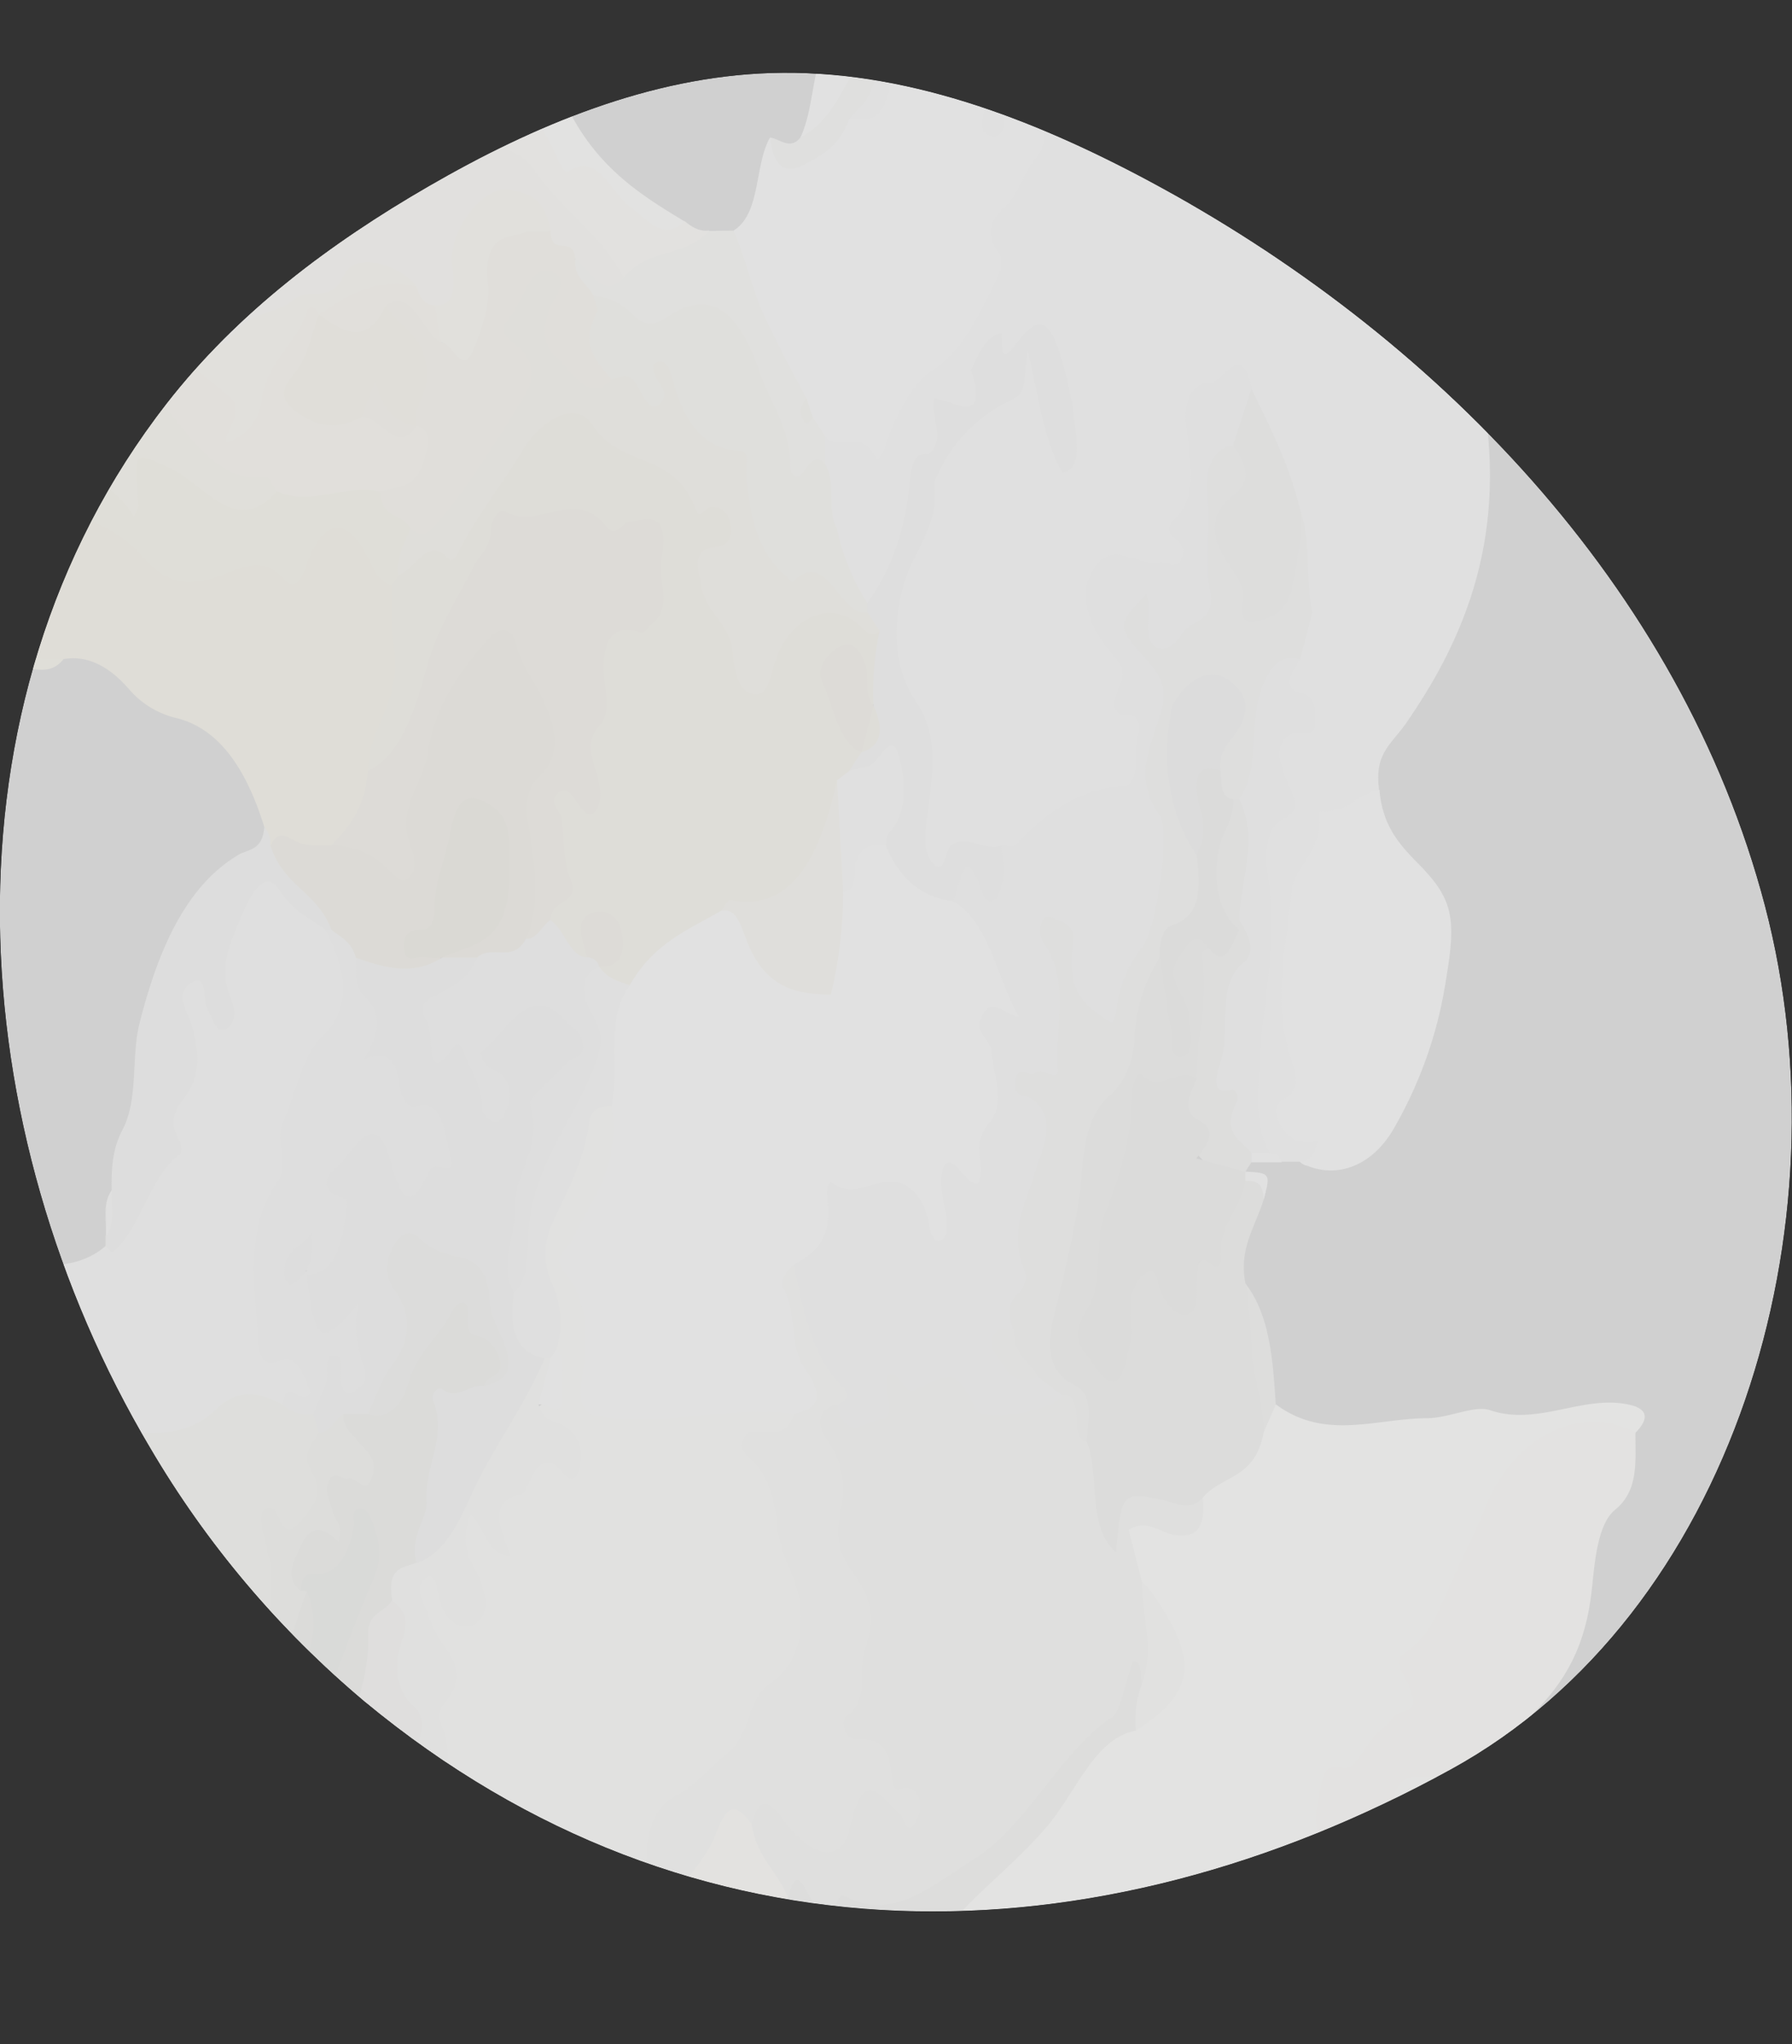 <svg id="posters" xmlns="http://www.w3.org/2000/svg" xmlns:xlink="http://www.w3.org/1999/xlink" viewBox="0 0 317.99 362.53"><rect x="0" y="0" width="317.99" height="362.53" fill="#333333" stroke="none"/><defs><style>.cls-1{fill:none;}.cls-2{clip-path:url(#clip-path);}.cls-3{opacity:0.81;}.cls-4{fill:#f4f4f4;}.cls-5{opacity:0.5;}.cls-6{fill:#f5f5f3;}.cls-7{fill:#f0f0f0;}.cls-8{fill:#f4f3f1;}.cls-9{fill:#eeeeed;}.cls-10{fill:#f3f2ee;}.cls-11{fill:#ede9dd;}.cls-12{fill:#f2f2f2;}.cls-13{fill:#ebece7;}.cls-14{fill:#eeede9;}.cls-15{fill:#f5f4f1;}.cls-16{fill:#e7e7e5;}.cls-17{fill:#f1f1f1;}.cls-18{fill:#f1efe8;}.cls-19{fill:#eeece0;}.cls-20{fill:#f1eee6;}.cls-21{fill:#eaeae9;}.cls-22{fill:#f0ede3;}.cls-23{fill:#f0efeb;}.cls-24{fill:#ededec;}.cls-25{fill:#e9e9e8;}.cls-26{fill:#f2f2f1;}.cls-27{fill:#ededeb;}.cls-28{fill:#f5f4f2;}.cls-29{fill:#eaeae8;}.cls-30{fill:#f1f1ef;}.cls-31{fill:#efefef;}.cls-32{fill:#eeede8;}.cls-33{fill:#ebebea;}.cls-34{fill:#eee;}.cls-35{fill:#ececeb;}.cls-36{fill:#f0efef;}.cls-37{fill:#f5f4f0;}.cls-38{fill:#ecece7;}.cls-39{fill:#ebebeb;}.cls-40{fill:#f1f0eb;}.cls-41{fill:#ece9e0;}.cls-42{fill:#e9e6dd;}.cls-43{fill:#e7e4db;}.cls-44{fill:#e9e9e5;}.cls-45{fill:#e5e5e3;}.cls-46{fill:#eeebe3;}.cls-47{fill:#efece4;}.cls-48{fill:#efece1;}.cls-49{fill:#ededed;}.cls-50{fill:#efefed;}.cls-51{fill:#e8e8e7;}.cls-52{fill:#e5e5e2;}.cls-53{fill:#edecea;}.cls-54{fill:#efefeb;}.cls-55{fill:#eeece5;}.cls-56{fill:#f0f0ef;}.cls-57{fill:#e4e1d8;}.cls-58{fill:#e8e8e6;}.cls-59{fill:#e2e3df;}</style><clipPath id="clip-path" transform="translate(-2259.38 -593.16)"><path class="cls-1" d="M2286,849.9c-33.34-56.14-38.68-131.66,2.93-185.15,12.57-16.15,29.08-28.48,46.49-38.54,18.76-10.85,39.3-19.42,60.71-20.1,23.46-.75,46.3,8,67.19,19.18,50.18,26.89,94.3,71.57,109.26,128.53s-5.8,125.72-55.72,153.14c-63.11,34.68-134.51,36.18-192.76-12A173.21,173.21,0,0,1,2286,849.9Z"/></clipPath></defs><g class="cls-2"><g class="cls-3"><path class="cls-4" d="M2286,849.9c-33.34-56.14-38.68-131.66,2.93-185.15,12.57-16.15,29.08-28.48,46.49-38.54,18.76-10.85,39.3-19.42,60.71-20.1,23.46-.75,46.3,8,67.19,19.18,50.18,26.89,94.3,71.57,109.26,128.53s-5.8,125.72-55.72,153.14c-63.11,34.68-134.51,36.18-192.76-12A173.21,173.21,0,0,1,2286,849.9Z" transform="translate(-2259.38 -593.16)"/></g><g class="cls-5"><path class="cls-6" d="M2424.66,948.4a632,632,0,0,0,70,7.26l.75,0a33.48,33.48,0,0,0,1-3.51c.13-.56,1.3-.56,2-.87,5.72-2.63,7.94-7.23,8-16.53-.79-.48-1.32.18-1.88.9-4.15,5.28-9.81,3.34-9.9-4.59-.07-5.94-.83-12.41.38-18.47.27-1.35.68-2.73,1.63-3,4.23-1.36,6.82-6.94,10.6-9.42,2.81-1.85,5.4-3.87,3.2-9.66-.7-1.85-.15-3.09,1.05-3.85,5.93-3.77,8.1-12.92,10.8-20.24,4.86-13.17,12-17.83,21-18.68,2.12-.2,4.29,1.15,6.35-.52,2.81-2.88,1.51-4.28-.85-4.86-8.3-2.05-16.39,3.83-25,.9-2.73-.93-7.36,1.4-11.09,1.42-9,0-18.14,4.05-26.87-2.42-1.61.54-2.42,2.63-3.45,4.26-1.35,2.8-2.67,5.62-5,6.64a9.56,9.56,0,0,0-5.41,5.83c-.61,3.07-1.88,4.28-4,3.89-1.43-.26-2.8-.89-4.24-1-4.86-.45-5.88,1.64-4.08,8.45a18.81,18.81,0,0,0,1.32,3.56c.55,1.1,1.2,2,1.82,3,7.39,11.72,7.08,14.66-2.27,21.65-3.12,1.9-6.74,2.15-9.11,6.61-4.5,8.46-10.52,14.05-16.35,20-3.25,3.34-7.17,5.31-9.54,10.53-.72,2.28-1.44,4.82-.58,7.09C2425.87,945.63,2425.53,947.23,2424.66,948.4Z" transform="translate(-2259.38 -593.16)"/><path class="cls-7" d="M2471.52,622.85c3,7.13,4.35,7.26,7.78,1.06.38-.69.75-1.64,1.17-2.45-7.13-3.65-14.4-7-21.74-10.24-11.88-5.2-23.91-10-36.14-14.31-5.79,2.61-9.54,8.94-12.78,17,3.49,3.91,6.35,3.2,8.15-3,1.35-4.65,3.73-8,6.65-5.55,3.16,2.7,5.79,2.16,8.63,0,.61,3-.12,5-.49,7.12-.49,2.81-.07,5,1.81,5.94s3-.49,4-3c.65-1.76.15-6.35,2.62-4.28,2.08,1.75,2.09,5.56.69,8.74a51.65,51.65,0,0,1-5.53,9c-1.28,1.82-3,3.74-2.41,6.88,1.91,10.11-2.93,14.36-7.12,18.72-2.37,2.46-5,4.24-6.86,7.78-2.74,5.32-5.64,9.55-10.69,7.1a2.94,2.94,0,0,0-4,1.44,11,11,0,0,0-.45,4.86c.7,4,.23,8.65,2.73,11.68.67.45,1.46,1,2.06.33,3.19-3.31,6.16-7.18,10.09-8.55.62-.22,1-1.49,1.26-2.53.85-4,2.77-6.93,4.29-10.27.36-.51.72-1,1.08-1.55,1.92-2.13,4.88-1.11,6.23-4.92a22.26,22.26,0,0,1,5.53-6.84c3.13-5.16,6.06-5.16,9.13.39,1.13,2,1.64,5.23,3.93,4.63,2.81-.74,3.45,1.38,3.38,5.07,0,1.94.31,4,1.82,4.53a2.45,2.45,0,0,0,3.16-2.21c1.09-8.47,7.36-10.46,9.28-18,.83-3.29,2.84-6.11,5.46-2.06,1,1.57,2.21,3.3,3.62.86a7.2,7.2,0,0,0,0-7.44,35.84,35.84,0,0,0-5.71-7.47c-3.36-3.46-5.55-8.1-6.13-14.76C2469.83,618.79,2469.83,618.79,2471.52,622.85Z" transform="translate(-2259.38 -593.16)"/><path class="cls-7" d="M2519.83,648.33A158.48,158.48,0,0,0,2499,631.82c-4.71-2.9-9.52-5.62-14.41-8.21a14.23,14.23,0,0,1-.46,5.19c-.59,2.12-2.5,3.64-1.28,6.53,1.88,4.44,1,9.72,1.88,14.34,1.9,10,1.08,21.64,7.41,29,1.27,1.49,1.31,3.82.85,6.06a16.09,16.09,0,0,0,0,8c1.06,3.42-.1,5.75-1.51,8-1.26,2.49-1.88,5.52-3,8.16-2.74,4.75-.15,7.64,2.39,10.81-4.7,1.56-6.12,5.41-4.86,11.2a8.86,8.86,0,0,1-1.18,7.39,13.69,13.69,0,0,0-1.79,8.4c1.06,12.78-1.09,25.12-1.86,37.65-.3,4.9-.63,10.06,2.75,13.28.87.86,2.06.38,2.85,1.57h3.24c1.64,1.54,2.73.34,3.47-1.83.45-1.36.2-3.19-.78-3.37-4.91-.89-3.74-4.9-2.44-9.53.47-1.66-.27-3.77-.74-5.55-2.33-8.73-1.34-18,.64-25.76,1.87-7.3,4.5-16.44,11.6-16.82,1.15-.07,1.69-1.9,2.31-3.24-.81-6.39,2.2-7.9,4.81-11.67,9.24-13.35,16.41-29.21,14.6-50.42C2522.9,663.22,2522.25,655.08,2519.83,648.33Z" transform="translate(-2259.38 -593.16)"/><path class="cls-8" d="M2344.38,610.18c4.47,2.57,8.75,4.77,11.81,10.69,1.11,2.15,2.47,4.46,4.39,4.37,3.75-.19,6.51,2.7,9.21,6,2.35,2.86,5.22,3.6,8,4.66,1.81.69,3.3.28,3.09-3.46-8.28-5-16.42-10.06-21.76-22.22a39.77,39.77,0,0,0-4.74-8.18c-4.25,2.31-8.57,4.5-12.93,6.61C2342.43,609.11,2343.4,609.63,2344.38,610.18Z" transform="translate(-2259.38 -593.16)"/><path class="cls-9" d="M2259.77,845.56c0-6.55.17-13.12-.06-19.66-.22-6.16,1.72-8.53,5.4-8.39,4.5.17,8.94.08,13-3.35,4.34-7.49,9.91-12.95,11.78-24.11,1.07-6.34,3.57-11.5,1.13-18.24a5.34,5.34,0,0,1,1.6-5.53c1.48-1.46,2.68-.77,3.72,1.28.62,1.21.75,3.08,2.06,3.63-.4-9.14,1.13-16.88,6.61-21.78,1.42-1.27,3.19-3.08,4.37-.64,2.17,4.52,5.85,5.19,8.37,8.65,5.09,9.51,4.89,14.58-1.34,22.71a17.86,17.86,0,0,0-4.06,9.36c-1.16,11.78-7.45,21.29-6.25,34.13.42,4.54.35,9,4.51,9,.89,0,1.7.88,2.39,1.78,1.11,1.45,2.27,3.09,2,5.49-.3,2.78-1.83,3-3.36,2.84-.91-.08-1.75.57-2.64.76-4.13-.69-7.91.32-12,2.53-7.6,4.16-15.79,4-23.7,2.3C2268.86,847.38,2264.05,849.25,2259.77,845.56Z" transform="translate(-2259.38 -593.16)"/><path class="cls-10" d="M2291.28,631.24c-2.66,1.47-5.28,3-7.83,4.66.45.58.89,1.16,1.34,1.72,2.68,3.34,5.38,5.08,8.71,5.1,5.79,4.16,11.72-1.4,17.65.55,2.47.81,4.42-3.14,5.46-6.9a38.1,38.1,0,0,0,1.49-10.4c0-4.23,1.38-5.15,4-5.91,8.28-2.44,16.29,1.29,24.42,1.9,8,.6,12.92,10.86,19,17.26,1.57,1.65,2.52,4.79,4.89,4.25,3.61-1.25,7.1-3.17,10.72-4.43,1.72-.59,4-.8,4.07-5-1.57.23-3-.54-4.32-1.66-3.74,3.73-6.7-.33-9.7-2.56-3.48-2.59-5.74-9.66-10.78-6.35-.86.56-1.56-1-2.06-2.19-3.51-8.07-8.39-11.87-13.65-14.28-3.18,1.58-6.38,3.11-9.59,4.62C2320.63,618.44,2305.52,624,2291.28,631.24Z" transform="translate(-2259.38 -593.16)"/><path class="cls-10" d="M2292.71,630.46l2.6-1.38-2.49,1.32Z" transform="translate(-2259.38 -593.16)"/><path class="cls-11" d="M2306.27,739.81c-3.21-10.38-8.12-17.59-15.82-19.35a15.93,15.93,0,0,1-8.34-5.26c-3.46-3.89-7.22-5.89-11.54-5.13-10.26,2.46-10.26,2.46-10.26-12.6,0-16.55,0-16.66,10.65-15.4,5.3.63,10.23,3.72,14.59,8,4,4,8,4.59,12.34,2.93,3.53-1.33,7-2.4,10.66-.76,1.23.55,2.24.38,3.42-1.12,7.21-9.16,8.87-8.94,15,1.22a42.44,42.44,0,0,1,2.59,4.2,40.92,40.92,0,0,1-1.72,27.28,18.31,18.31,0,0,0-1.71,6c-.93,6.67-3,11.92-7.44,14.37-3.76,2.31-7.4-.61-11.12-.59C2306.48,742.87,2307.08,740.78,2306.27,739.81Z" transform="translate(-2259.38 -593.16)"/><path class="cls-12" d="M2410.08,614.24c3.57.44,6.54.39,7.38-7,.51-4.58,6.47-6.86,8.67-3.76,2.07,2.9,3.52,4.68,5.12-.49.49-1.58,1.7-2.24,2.79-1.38a4.62,4.62,0,0,1,1.32,4.16,36,36,0,0,1-1.27,7c-.75,2.2-.88,3.72.78,4.41,1.33.55,2.91-.19,2.59-2.64-.53-4,.25-6.75,2.58-7.87,1.55-.74,2.78,1.58,3.15,3.63.65,3.61,3,7.41-.17,11.09-2,2.28-2.87,6.09-5.15,8.24-1.74,1.64-4.4,4.08-1.29,8.42,1.23,1.73-.07,3.92-.95,5.77-3,6.18-5.86,11.85-10.92,15.09-3.12,2-5.87,6.77-7.75,11.85-.56,1.52-1.48,4.94-2.36,3.23-2.55-5-6.3-.45-8.85-3.57-1.27-.22-2.09-1.51-2.93-2.78-.65-1.07-1.23-2.23-1.81-3.38-5.1-8.94-10.87-17.28-11.48-30.2,4.91-3,3.68-11.6,6.49-16.52,1.93,3.92,4.26,3.93,7,2.17C2405.51,618.16,2407.41,615.07,2410.08,614.24Z" transform="translate(-2259.38 -593.16)"/><path class="cls-13" d="M2273.24,881.07c3.08,1,6,2.48,7.35,8.29q1.48,2.75,3.08,5.31,1.6,1.91,3.25,3.76,3.4,3.55,7,6.92l.9.54c1.91-2.38,2.87-6.24,5-8.31,7.81-7.53,10.51-18.35,8.18-32,6.07,1.27,8.93-2.79,8.25-12-.17-2.28.31-4.34.35-6.52a5.52,5.52,0,0,0-1.67-3.92c-1.85.11-3.54-1.93-5.46-.89-3.95-2.11-7.81-2.94-11.65.79-6.64,6.46-14.5,3.5-21.48,4.08-5.08.42-11-1.21-16.6-1.56v12.51q1.47,3.2,3.06,6.34A189.46,189.46,0,0,0,2273.24,881.07Z" transform="translate(-2259.38 -593.16)"/><path class="cls-14" d="M2276.21,879.31a7.17,7.17,0,0,1-4.79-.89q4.65,6.9,9.9,13.38c0-1,0-2.13.07-3.28C2280.06,884.81,2279.08,878.81,2276.21,879.31Z" transform="translate(-2259.38 -593.16)"/><path class="cls-15" d="M2506.32,934.78c-1.49,4-2.67,7.74-6.69,7.39-2.68-.23-4.9,1.46-3.48-4.78.26-1.15-.23-2.51-.92-2.6-6.57-.77-2.58-4.57-1.57-8.85.93-3.89-1.59-8.47-.4-13.25.87-3.49.4-7.12,4.58-6,2.19.61,4.28-5.39,7.06-7.14,1.1-.69,1.86-2.56,3.22-2.76,2.6-.37,2.29-2,1.21-4.87-.59-1.55-3.15-4.14-.64-5.66,3.78-2.29,5.53-6.15,7.71-11.25,2-4.74,4.53-9.35,6.53-14.42,5-12.69,16.72-18.43,26.65-13.42,0,5.26.62,10.33-3.62,13.77-3,2.43-3.58,8.91-4.07,13.77-1.08,10.59-4.86,16.77-10.59,22.51-3.93,3.93-7.29,9.11-12,11.09-2,2.35-4.33,2-6.6,1.86-3.64-.26-5,2.72-5.3,7.83s.82,10.32-1.08,15.09Z" transform="translate(-2259.38 -593.16)"/><path class="cls-16" d="M2483.61,847.2c-1.53,8.38-7.32,7.47-10.81,11.58-1.8,4.82-4.67,2.62-7.24,2.66-3,0-7.4-3.5-6.85,6.21.11,2.08-1.48,2-2.51,1.31a8,8,0,0,1-3.56-6.7c-.12-4.74-1.68-9-1.72-13.68.16-3.4.13-6.52-2.33-8.38-4.16-3.14-4.71-8.45-3.44-14.68,2.08-10.21,2.91-21.53,6.06-30.57,3.67-10.55,8.21-20.63,12-31.25a1.77,1.77,0,0,1,1.92-1.16c2.25,3.29,2,8.36,3.74,12.45-.64-5-4.13-9.47-.65-14.41,1.82-2.6,3.87-4.05,5.93-.3.4,8.37,1,16.77-2.13,24.44-7.85.21-10.92,7.1-13.38,18-1.82,8.13-2.57,16.94-5.39,24.61a5.17,5.17,0,0,0,2,6.53c2.37,1.51,2.64-1.56,3.07-3.87.4-2.11.21-4.38.61-6.5,1.26-6.58,4.14-8.07,7.36-3.46,2,2.89,2.27,2.56,4.53-.73,3.79-5.49,5.1-14.28,10.33-17.53,1.64.23,3.8-.28,2.48,4.11-1.45,4.77-4.49,8.74-3.24,14.88C2483.37,829,2485.13,837.65,2483.61,847.2Z" transform="translate(-2259.38 -593.16)"/><path class="cls-17" d="M2490.1,799.3c1.32-.13,2.42-.76,3.11-3.77a5.34,5.34,0,0,1-6.06-2c-1.21-1.52-2.16-4.2-.27-5.2,3.67-1.94,2.39-4.91,1.35-8.2-3.07-9.69-.5-19.55.37-29,.41-4.45,5.77-7.11,4.9-14.07a9.52,9.52,0,0,0,6.57-2.11,18.17,18.17,0,0,1,4.09-1.76c.56,6.79,3.9,10.08,7.21,13.47,6.14,6.28,6.36,9.85,4.54,20.66a75.34,75.34,0,0,1-9.32,26.2C2502.69,800.18,2496,802.56,2490.1,799.3Z" transform="translate(-2259.38 -593.16)"/><path class="cls-18" d="M2332.3,645.38c.48,0,.94-.7,1.3-1.31.34-1.38.36-3.4-.5-3.55-4.59-.81-9.14-7.86-13.86-.37-1,1.6-2.63,1.51-3.92,2.29-4,2.41-9.22.76-12.08,4.79-3.72,5.24-5.42,1-8.07-.78-1.86-1.28.44-5.21-1.89-5.77-2.64-.77-5.16-.75-7.27-4.79-.21-.39-.43-.79-.66-1.19a120.79,120.79,0,0,0-15.41,11.22c-.51.5-1,1-1.51,1.53a19.7,19.7,0,0,1,1.91,4c1.44,4.1,4.31,7.23,7.72,5.12,7.77-4.81,13.23,3.49,19.45,7.49,1.09.7,1.41,2.38,1.24,4.17-.63,7,2.06,4.83,4.16,3.3,2.36-1.7,3.62-5.05,4.87-8.47,2-5.46,4.55-10.27,8.66-12.45C2321.61,648.14,2326.67,644.78,2332.3,645.38Z" transform="translate(-2259.38 -593.16)"/><path class="cls-19" d="M2329,696.85c-2.06-.11-3.11-2.28-4.21-4.55-3.89-8-8.26-7.29-11.33,1.86-.79,2.38-2.19,3.43-3.52,1.87-3.93-4.58-7.93-2-11.87-.63-4.81,1.69-8.81,1.7-13.34-3.48-6.17-7-14.14-7.86-21.74-8.82-1.75-.22-2,1.91-2.07,3.88-.09,2.75,0,5.5,0,8.26,0,14.82,0,14.82,9.73,14.83-2.54,3.15-5.5,1.33-8.27,1.5s-2.53-3-2.53-5.82q0-15.19,0-30.38c1.68-4.24,4.26-4.58,6.47-2,2.68,3.1,5.29,4.25,8.52,3.16,2.46-.82,4.38,2,6.6,2.93,1.12-7.53,2.32-8.71,6.94-6.49,1.71.83,3.8,1.06,5.06,2.69,4.87,6.33,10,5.91,15.5,2.64,5.82,2.33,11.8-2.4,17.61.82,2,2.62,4.84,3.45,6.26,7.22.3,3.47-1.2,6.11-1.8,9.17C2330.45,696.52,2329.91,697.37,2329,696.85Z" transform="translate(-2259.38 -593.16)"/><path class="cls-20" d="M2259.76,657.66v14.4c3.2-.68,2.19-4.71,2.5-7.56.37-3.43-.35-7.14.32-10.46C2261.61,655.22,2260.68,656.43,2259.76,657.66Z" transform="translate(-2259.38 -593.16)"/><path class="cls-20" d="M2326.81,680.33c3,2.35,5.88,2.67,7.86-2.18,1.33-3.27,3.24-7.07-.15-10.41a3.27,3.27,0,0,0-1.61-.12c-3.46,2.26-6.1-2.55-9.3-2.48-1.48,0-2.8.84-4.15,1.63-2.63,1.53-4.77-.8-6.31-3.15-2-3,.89-4.53,1.7-6.6a14.55,14.55,0,0,0,1.26-7l-.12-1.13c-.66-1.37-1.77-1.69-2.21-.36-2,6.08-7,8.34-8.06,15.94a8.48,8.48,0,0,1-6.22,7.12c.1-3,3.62-5.57.37-8.27-3.74-3.11-7.53-6.26-11.36-8.87-2.2-1.49-5.63-3.59-8.24-1.18-5.69,5.23-8.27-.75-10.62-6.55-.06-.13-.11-.25-.16-.38-1.94,2-3.8,4-5.58,6a2.26,2.26,0,0,1,1.09.89c4.53,6.46,9.4,11,16,7.68,2.06-1.06,3.34,1.43,4.48,3.56,3.9,7.26,10.05,9.18,14.71,14.61,2.6,3,5.66-2.16,8.22,1.16C2314.55,683.07,2320.68,678.9,2326.81,680.33Z" transform="translate(-2259.38 -593.16)"/><path class="cls-21" d="M2306.27,739.81a4.37,4.37,0,0,1,1.08,3.31c4,4.34,9.36,6.3,11,14.72-.4.62-.84.67-1.3.15-2.78-2.07-5.59-3.08-8.12-7-2.9-4.48-5.84,2.53-7.09,5.59-1.41,3.47-3.83,8.22-1.54,13.52.77,1.79,1.12,4.52-.74,5.53s-2.29-1.65-3.27-3.24,0-6.91-3-4.89-.68,4.87.07,7.36c1.38,4.56,1.76,8.88-1.06,12.7-1.46,2-3.2,4.09-1.26,7.51.52.92.78,2.45.15,2.91-5.21,3.77-6.85,13.13-11.78,17.24-.23.19-.85-.69-1.29-1.07,0-.55,0-1.1,0-1.65,1.31-2.46-.21-5.79,1.07-8.26-.06-3.87.13-7.31,1.93-10.72,2.84-5.36,1.52-12.79,3-18.8,3.34-13.32,8.38-24.56,17.65-30C2303.44,743.76,2306,744,2306.27,739.81Z" transform="translate(-2259.38 -593.16)"/><path class="cls-22" d="M2306.57,677.72c-8.52,1.48-13.85-7.87-19.62-14.47-3-3.48-4.6-8-8.63-3.27-1.08,1.25-2.85.93-4.13-.27-2.64-2.5-5.86-3.4-7.91-7.74-.2-.42-.43-.93-.7-1.45q-2.51,2.81-4.8,5.78c-.27,5.26,1,10.77-1,15.76,0,1.11,0,2.21,0,3.31,2.82-2.17,5.41-3,7.44,2.09.64,1.61,1.66,2.94,3.17,2.14,4.95-2.62,9.19-.39,12.75,5.14.48-1.06.86-1.52.83-1.91-.79-10.2-.92-9.55,5.5-6.68,6.12,2.75,11.77,12.41,19,4.18C2307.8,679.41,2307.12,677.62,2306.57,677.72Z" transform="translate(-2259.38 -593.16)"/><path class="cls-23" d="M2389.53,634.06c2.19,4.78,3.23,10.39,5.56,15.31s4.84,9.75,7.41,14.44c-.72,1.93,0,2.76,1.09,3.3l2.16,3.31v5c-5.46,5.6-5.83,5.36-8.25-3.59-1.64-6.07-4.24-11.33-6.7-16.67-2.18-4.75-5.58-6.91-8.93-4.86-6.39,3.92-11.82.35-17.42-3.29-1.88-1.67-4-3.08-3.44-7.42,1.91-2.47,3.28.28,4.79,1.24s2.44,3.59,4.26,1.55c4.44-5.36,10.59-3.39,15.14-8.26Z" transform="translate(-2259.38 -593.16)"/><path class="cls-24" d="M2426.27,598.21q-4.55-1.63-9.12-3.17a19.26,19.26,0,0,0-5.26,6c-3.4,5.6-6.49,11.72-10.47,16.5-1.8,2.27-3.6.29-5.4,0,.61,5.35,2.84,6.51,5.85,4.93,3.17-1.66,6.44-3.24,8.21-8.23,1.25-1.51,2.91-2.63,3.68-4.58C2416.77,602,2421.27,599.86,2426.27,598.21Z" transform="translate(-2259.38 -593.16)"/><path class="cls-25" d="M2471.72,784.42c-.13-7.46,2.38-14.73.75-22.33,0,0,.92-.52,1.41-.8a10.34,10.34,0,0,0,4.61-4.61,1.92,1.92,0,0,1,1.35-.81c2.94,2.53,3,6,1,9.45-1.41,2.39-1.42,5.43-2.18,7.83-3.1,9.73,1.72,16.25,3.34,24a3.67,3.67,0,0,1-.53,2.1l-1.06,1.66-.56.76c-6.05.64-10.59-5.05-10.49-13.23C2469.35,786.21,2470.78,785.59,2471.72,784.42Z" transform="translate(-2259.38 -593.16)"/><path class="cls-26" d="M2406.89,598.8c-3.6,5.92-2.88,13.14-5.47,18.74,3-1.57,5.23-4.18,7.42-8.14,3-5.37,6.08-11,10.29-13.69l-3-1-5-1.54A27.67,27.67,0,0,0,2406.89,598.8Z" transform="translate(-2259.38 -593.16)"/><path class="cls-6" d="M2506.32,933.13c0-1.64,0-3.29,0-4.93-.1-23.77-.29-19.5,13-19.85-.07,2.52.08,4.1-2.58,4.16-8,.18-8,.61-8.22,12.91C2508.44,928.49,2508.56,931.55,2506.32,933.13Z" transform="translate(-2259.38 -593.16)"/><path class="cls-25" d="M2483.61,847.2c0-3.78-1-7.1-1.64-10.6-.93-4.9-.49-10.63-1.6-15.82,4.38,5.64,4.88,13.57,5.4,21.47Z" transform="translate(-2259.38 -593.16)"/><path class="cls-17" d="M2483.61,805.9c-.12-3.28-1.67-3.32-3.24-3.31a1.26,1.26,0,0,1-.28-1.09c.09-.37.18-.55.27-.55h0C2484.81,801.18,2484.88,801.28,2483.61,805.9Z" transform="translate(-2259.38 -593.16)"/><path class="cls-17" d="M2481.44,799.29c0-.55,0-1.1,0-1.65,1.08-1.48,2.16-1.16,3.24,0a2.2,2.2,0,0,1,2.17,1.65Z" transform="translate(-2259.38 -593.16)"/><path class="cls-9" d="M2279.22,804.25c-.23,2.79.68,5.93-1.07,8.26C2278.38,809.72,2277.47,806.58,2279.22,804.25Z" transform="translate(-2259.38 -593.16)"/><path class="cls-27" d="M2452.25,848.86c2.38,6-.08,15,5.17,19.57.9-10.56,1.11-10.75,8.19-9.28,2.4.49,4.85,2.17,7.19-.37.54,5.84-1.53,7.05-4.8,6.64-2.66-.34-5.14-3-8.34-.93.74,2.91,1.53,6,2.33,9.16,2.4,5.93,3.4,12,.81,18.44-4.66,5.52-9.65,10.44-14.05,16.42-9.14,12.4-19.25,22-31.48,24.66-6.05,1.31-12.37,1.32-18.26-2.71-3.62-3-6.14-7.45-7.61-13.3-.45-6.16,2.3-5.83,4.91-5.46,1.7.23,2.83,2.27,4.14,3.7,5,5.44,6.15,5.56,9.44-2.34,3.39-8.14,6.31-1.89,9.49-.18-.91-1.09-2.24-1.09-2.71-3-.89-3.68-2.58-5.58-5.18-6.26-3.29-.87-4.06-3.69-2.32-8.34,3-8,4.69-15.94-.45-23.71A11.76,11.76,0,0,1,2407,864a29.68,29.68,0,0,0-2.28-15.56c-1.61-3.86-.43-6.86,2.8-7.18,3.62,2.21,7.29,4.71,8.52-4.29.11-.82.66-1.66,1.13-1.45,4.72,2.11,9.35-3.12,14.07-.3.47.28,1.3,0,1.49.63,3.75,12.24,9.91,3.34,15,4C2452.86,838.53,2450.61,846,2452.25,848.86Z" transform="translate(-2259.38 -593.16)"/><path class="cls-28" d="M2427.29,948.83l.13-.12c2.84-2.48-1.74-4-1.77-6.68a42.68,42.68,0,0,1,.64-5.6c-4.39-2.63-6.87,3.05-10.11,5.45-2.16,5.1-4.73,1.44-7.12.7-3.94-1.23-6.49-.84-7.84,1.48Q2414.21,946.76,2427.29,948.83Z" transform="translate(-2259.38 -593.16)"/><path class="cls-29" d="M2426.29,936.43c-3.74.48-6.18,5.45-9.73,6.61-8.24,4.79-16.74-1.7-17.3-13.21,1.2-5.53,2.37-2.88,3.88-.19,1.3,2.31,2.86,6.06,4.82.77.44-1.2,1-1.15,1.78-.77,8.33,4.19,14.92-2.07,22.38-6.7,9.57-5.94,15.4-19.16,24.61-25.25,1.44-1,2-4.93,2.95-7.57.39-1.11.48-3.11,1.64-2,.52.5.46,2.44.66,3.72a9.82,9.82,0,0,1-1.07,8.27c-7.19,1.25-10.61,10.9-15.62,16.83C2439.22,924.12,2432.19,929,2426.29,936.43Z" transform="translate(-2259.38 -593.16)"/><path class="cls-30" d="M2460.91,900.09a20,20,0,0,1,1.07-8.27c2.29-6.06.06-12.12,0-18.17a17.56,17.56,0,0,1,1.74,1.89C2472.18,887.61,2471.53,893.29,2460.91,900.09Z" transform="translate(-2259.38 -593.16)"/><path class="cls-31" d="M2477.49,623.09c-.14,2.16,0,4.1-1.74,3.78a2.89,2.89,0,0,1-2.56-3.41c.27-4-1.7-5.34-3.28-7.17q-2.46-1.17-4.95-2.29a8.19,8.19,0,0,0-.55.73c-1.31,1.92-.78,3.43-.09,5.72,2.52,8.3,7.17,13.18,11.62,18.53,2.19,2.64,2.1,2.82.13,6.93-3.18-8-4.1-7.67-8.34-.57-1.91,3.2-1.7,8.94-5.09,10-2.4.74-4.16,1.41-3.24,6.29.45,2.36-1.05,4.68-2.42,4.59-2.27-.15-1.46-3.14-1.07-5.05,1.24-6-.56-7.23-3.78-5.4-2.07,1.17-2.38.25-3.36-2.58-2.89-8.35-8.79-8.56-11.66-.93a4,4,0,0,0-.19,4.37c1.22,1.85,2.35.27,3.32-.82,1.65-1.87,3.2-3.77,5.19-.91,3.06,4.41,3.87,16,1.52,22-1.41,8.44.48,16.64,4.86,20.92,4.16-4,8.71-3.72,13.33-2.89,2,.34,5.07.7,4.8-2.91-.54-7.07,2.67-12.75,1.91-20-.9-8.5,2.74-11.77,8.4-8.66a114.17,114.17,0,0,1,8.89,21.69c1.27,5.47-.43,12.24,3.12,16.73,2.35-3.15,3.6-20.62,1.71-24.19-.33-.62-.73-1.45-1.18-1.59-3.18-1-3.81-5.65-4.07-8.83-.71-8.45-3.76-16.22-3-25.06.16-1.83.15-4.23-.49-5.57-1.12-2.34-1.5-3.12.2-5.76a8.54,8.54,0,0,0,.93-6.25q-3.91-2.12-7.9-4.12A4.46,4.46,0,0,0,2477.49,623.09Z" transform="translate(-2259.38 -593.16)"/><path class="cls-32" d="M2364.66,645.63a10.58,10.58,0,0,1,7.09,3.4c2,2,3.92,1.82,6.09.33,7.28-5,12.52-1.5,16.37,9.87,1.85,5.47,5.35,9.57,5.4,16.56,0,1.86,1.33,2.6,2.41,1s2.15-3,3.73-1.43c2.11,3.25.27,8.23,2.16,11.57a35.93,35.93,0,0,1,6,13.2,4.58,4.58,0,0,1-.62,2.08c-5.83.31-10.78-4.65-16.26-6.62-3.8-1.36-5.37-8.1-6.07-13.64-.63-4.92-2.23-6.86-5-8.15a17.17,17.17,0,0,1-5.14-4.22c-1.28-1.41-.77-8.4-4.9-3.35-1.92,2.34-5-4.24-8.13-4.66C2361.69,656.42,2361.62,656.06,2364.66,645.63Z" transform="translate(-2259.38 -593.16)"/><path class="cls-33" d="M2490.1,683.63c2,5.72.84,12.29,2.16,18.18l-2.16,8.26c-4.07,1.61-6.43,5.62-6.56,12-.11,5.6-1.55,9.95-4.23,13.56a3,3,0,0,1-1.56.52c-2-.34-2.7-2.42-3-5.1a16.49,16.49,0,0,1,.89-6.24c.7-2.15,3.61-3.72,1.68-6.53-1.75-2.56-4.3-3.94-6.9-1.66-.93.81-1.72,1.92-2.6,2.84S2466,721,2465,720a23.73,23.73,0,0,0-5.33-11c-3.09-3.87-2.1-9.87,1.67-11.93,1.68-.92,2.27.46,2.77,2.43.6,2.32.39,6.42,3.18,4.7,2.41-1.49,5.49-3,5-8.31s-.07-10.43,0-15.62c0-5.58,1.52-9.64,5.81-9.3,4,4.43,4.28,6.44,1.31,11.38-1.08,1.78-3,3.33-2,6,1.48,4.24,2.78,9.33,5.46,11.68,2.19,1.92,3.69-1.84,4.64-5C2488.56,691.35,2488,686.79,2490.1,683.63Z" transform="translate(-2259.38 -593.16)"/><path class="cls-34" d="M2479.29,734.85c4-5.52,1.34-14.25,4.49-20.85,2.08-4.37,3.78-4.27,6.32-3.93-1.2,2.19-3.61,5.07.29,6,2.53.59,2.4,3.31,2.4,5.17,0,2.75-1.78,1.59-2.95,1.81-5,.92-3.34,5.71-1.8,9.13s1.94,4.85-1,6.28c-3.53,1.7-3,7.5-2.56,10.54,1.75,11.18-1,21.58-1.53,32.3-.29,5.86-1,11.43,1.77,16.36h-3.24c-1.85-2.33-5.43-3.39-2.68-9,.46-1-.11-2.48-.92-2.23-4.17,1.31-2.29-3.75-1.86-5.08,1.82-5.58-1-13.42,4.12-17.56,2.33-1.87.62-5.19-.82-7.42a2.91,2.91,0,0,1-1.22-3.16C2479.62,747.22,2478.87,741,2479.29,734.85Z" transform="translate(-2259.38 -593.16)"/><path class="cls-35" d="M2437.11,652.24c0,2.81-.11,5.58,2.44,2.11,4.4-6,6.33-4.57,8.68,4.19a70.58,70.58,0,0,1,2.16,12.5c.27,3.25-.15,5.42-2.47,6-3.91-3.59-5.15-6.85-5.55-14.06A152,152,0,0,0,2425,679.22c-1.67-.55-1.82-2.47-1.78-4.57.82-3.54.51-7.56,1.95-10.84h0c.88-1.06,1.89-1.58,2.93-.88,2.83,1.89,3.3-.82,3.55-4.07C2433.05,655.77,2434.38,652.66,2437.11,652.24Z" transform="translate(-2259.38 -593.16)"/><path class="cls-36" d="M2425.21,663.81c-.88,3.17,2.18,7.34-1.08,9.91-2.57,6.44-2.59,14.53-5.74,20.65-1.39,2.68-2.07,6.5-5.07,5.78a39.07,39.07,0,0,1-5.41-13.21C2414.64,680.91,2420.79,673.86,2425.21,663.81Z" transform="translate(-2259.38 -593.16)"/><path class="cls-36" d="M2431.7,658.85c1.57,4.77,1.32,7.52-2.84,6-1.2-.44-2.43-.72-3.64-1.08C2426.23,658.65,2430.63,663.82,2431.7,658.85Z" transform="translate(-2259.38 -593.16)"/><path class="cls-31" d="M2492.81,646.89c-.07,1.77-.83,1.9-1.49,1.9-.44,0-.88-.45-1.31-.7a8.78,8.78,0,0,1,1.61-1.7C2491.94,646.2,2492.44,646.72,2492.81,646.89Z" transform="translate(-2259.38 -593.16)"/><path class="cls-37" d="M2402.85,944.4a11.29,11.29,0,0,1,3.07-.29c1.73,0,3.8.28,5.09,1.73l.2.21,3.89.71a11.36,11.36,0,0,0,1.46-3.72c-7.34.42-14.09-1-17.3-13.21-1.83-4.79-5.68-7.26-6.49-13.22-1.68-1.78-2.4-9-5.52-2.9-2.93,5.74-7.05,9.76-9.51,16.1-.87,2.68-1.64,5.42-2.36,8.2Q2389,941.6,2402.85,944.4Z" transform="translate(-2259.38 -593.16)"/><path class="cls-38" d="M2320.13,918.91a8.08,8.08,0,0,0,.88-2.34,16.36,16.36,0,0,0,.26-3.29c-.25-2.44.69-5.4-1.38-7-3.17,1.71-3.07,6.86-4.55,10.32l0,.08C2316.9,917.43,2318.52,918.18,2320.13,918.91Z" transform="translate(-2259.38 -593.16)"/><path class="cls-38" d="M2291.69,903.23c-3-5.58-7.23-9.25-10.3-14.71-.5.27-1.3.34-1.46.86,0,.17-.09.35-.13.53q3.43,4.37,7.12,8.52C2288.48,900.06,2290.08,901.65,2291.69,903.23Z" transform="translate(-2259.38 -593.16)"/><path class="cls-39" d="M2317.07,758h1.08c2.73-1.3,4.1,1.22,5.26,4.34,2.32,7.5,4.65,15,8,21.62a6.9,6.9,0,0,0,4.07,3.59c3.36,1.31,4.13,6,4.85,10,.84,4.72-2.59,4.09-4.09,6-4.08,5.06-7.11,5.85-9.09-3.33-.73-3.38-2.91-2.39-4.56-.75-1.22,1.22-2.46,1.45-1.23,5.24,2.41,7.38-1.54,15-7.08,15.08-.82-.84-.48-2.73-1.05-3.4s-1.62.86-1.61,1.39c0,2.63,2-.74,2.32,1.55,2,3.27,2.85,10.78,7.33,4.4.24-.35.76-.51,1-.26,3.18,3.11,1.92,8.68,2.86,13,.64,3-2,6-3.17,4.85-3.38-3.49-4.84,1.13-7.05,2.62a6.52,6.52,0,0,1-5.41-1.66c.78-5.22,3.4.6,4.94-2.07-1-3.3-2.56-6.85-5-5.86-4.2,1.72-4.16-1.4-4.46-6.08-.6-9.23-1.63-18.27,3.67-25.56,2.11-2.89-.55-7.38,1.1-10.91,2.35-5,3-11.24,7.12-15.17C2322,771.79,2320.58,764.33,2317.07,758Z" transform="translate(-2259.38 -593.16)"/><path class="cls-40" d="M2316.47,623.66c1,4.09-.27,7.63-.91,11.14-1.24,6.77-4.14,8.06-8.25,4.28-.63-.58-1.41-1.71-1.83-.74-3.52,8.06-8.13,1.81-12.2,2.34-1,4.82-.8,5.33,2.41,7.82.49.38.74,1.73.92,2.71.52,2.94,2.7,3.53,3.34,2.43,3.22-5.51,8.06-4.43,11.48-7.28,3-2.48,6.64.92,9.05-4.5,1.78-4,9.75-2,12.81,2.12-.45,3.55,1.19,4.34,2.87,5.07,3.53.37,5.25-2.53,4.75-7.46-.73-7.32,3-10.17,5.83-12.16,3.06-2.13,6.76-.69,8.82,4.74,1,4.34,3.23,5.12,5.85,4.85,2.75,1.92,4.87,7.68,8.65,3.31-4.46-8.15-11.18-11.93-16.06-19.35a8.62,8.62,0,0,0-5.33-3.36c-4.86-1.34-10,1-14.62-2.13s-9,1.38-13.62.66l-3.88,1.65A6.23,6.23,0,0,0,2316.47,623.66Z" transform="translate(-2259.38 -593.16)"/><path class="cls-41" d="M2329,696.85l1.08-1.65c1.95-3.77,4-7.19,7.66-5.67,1.09.46,2.29-.11,2.89-1.56,2.65-6.35,6.91-10.31,10-15.92,4.06-7.35,9.77-10,15.06-4.92,6.57,6.29,14.3,8.18,21,14.13,4,3.56,4.63,6.16.83,10.5-1.53,1.73-2.64,3.27-1.45,5.9a136.61,136.61,0,0,1,5.89,13.66c1,2.87,2.34.88,3.36-.93,6.73-12,10.89-12.93,20.7-4.88a27,27,0,0,1-1,11.9c-2.08,2.53-2.33-.57-2.89-2.32-.78-2.45-1.39-6-3.68-4-2.67,2.35-.54,5.13.48,7.49s2.27,4.91,3.32,7.46c.59,2.28-.45,3.49-1.35,4.8a18.1,18.1,0,0,0-2,3.1c-2.65,13.51-9.67,21.26-19.31,21.38-.72,0-1.36.6-2,1-5.58,3.75-11.19,7.39-16.26,12.67-2.24.52-4.24-.1-5.72-3a3.52,3.52,0,0,1,.3-2.19c.67-1.38,2.17-2.13,1.56-4.49-.28-1.1-1-1.52-1.71-1.38-2.2.44-1,4.23-2.31,5.59-3.72,1-5.19-3.14-6.82-6.93,2.07-6.1,1.95-12.26.44-18.62-1.19-5,.44-6.61,3.51-5.91,1,.23,1.88,1.52,3.23.72-2.11-8.77,2-16.16,2.1-24.55a5.46,5.46,0,0,1,5.4-5.49c4.68-.3,4.24-5.2,4.08-10-.21-6.47-3-4.74-5.42-4-.89.28-1.91.72-2.63-.07-5.13-5.65-10.86-.14-16.18-2.15-1.07-.41-2.18.21-2.85,1.71-3.91,8.74-9.83,15.16-12.21,25.74-1.29,5.73-4.44,9.92-6.78,14.76-1.14,2.36-2.8,3.51-4.64,1.14,0-7.3,5.1-11.26,4.81-19.43C2329.29,706,2328.48,701.41,2329,696.85Z" transform="translate(-2259.38 -593.16)"/><path class="cls-42" d="M2324.64,729.9c6.06-2.87,8.46-11.14,10.56-18.74,2-7.06,5.44-11.9,8.28-17.64,1-2,2.81-3,3-6.24.12-2.15,1.45-4,2.59-3.39,5.83,3.31,12.32-4.34,17.81,2.54,1.85,2.33,2.91-.68,4.33-.8,3.05-.28,7.06-2.27,5.56,6.82-.62,3.76,2.06,8.65-1.81,11.41-.7.49-.89,1.78-2.13,1.39-5-1.56-7,1.75-6.09,9.47.28,2.35.61,5.47-.85,7-2.57,2.63-1.68,5.27-.7,8.38.71,2.27,1.22,5.24-.14,6.9s-2.62-.61-3.64-2.1c-.86-1.27-1.91-2.09-2.9-1.18-2,1.85.25,3,.51,4.55.6,3.58.13,7.22,1.63,10.92,1.79,4.44-3.56,3.24-3.55,7.17-.73,3.33-2,5.07-4.42,3.6-.22-7.33.11-14.7-.94-22a11.18,11.18,0,0,1,2-8.16c2.68-3.69,2.45-7.27.57-11.58-5.11-11.69-8.15-12-13.82-.53a59.67,59.67,0,0,0-6.6,27c0,4.66-1.63,7.28-4.37,5.5-3.77-2.45-8-3.23-11.37-7.1C2321.35,739.89,2324.21,736.29,2324.64,729.9Z" transform="translate(-2259.38 -593.16)"/><path class="cls-43" d="M2318.15,743.11a14.42,14.42,0,0,1,10.62,4.71c1,1,2.17,2.29,3.44.7s.69-3.48.06-5.16c-2.62-6.93,2.17-11,3-16.65,1.34-8.7,6.13-15.1,11-20.45,1.64-1.8,4-1.94,4.66,1,1,4.14,3.22,6.41,4.69,9.74,2.34,5.3,3.81,9.84-.85,14.17-2,1.89-2.13,5.09-1.55,8.76,1,6.55,2.17,13.32-.47,19.75-1.62,7.18-6,3.65-9,5.34-1.89.17-3.81.56-5.55-1.05-1.69-5.36,1.56-4.16,3-4.77,5.54-2.44,7.67-6.81,7.18-15.34-.2-3.36-1.08-5.58-3.43-6.31s-3.32,1-4.1,3.79c-1.05,3.76-2.52,7.26-2.82,11.46-.24,3.51-1.22,6.26-3.63,7.36.68,2.15,3.93.53,3,4.89-5.19,3.21-10.25,4.09-14.88-2.07-.8-2.95-2.74-3.58-4.33-4.94-2.54-6.75-8.51-7.7-10.8-14.87,1.55-3.3,3.22-1.27,5-.57S2316.23,743,2318.15,743.11Z" transform="translate(-2259.38 -593.16)"/><path class="cls-32" d="M2403.59,667.11c-.44.91-1.08,1.57-1.64.61a3.24,3.24,0,0,1,.55-3.91C2402.87,664.91,2403.23,666,2403.59,667.11Z" transform="translate(-2259.38 -593.16)"/><path class="cls-21" d="M2337.62,763h6.49c.29,5.21-2.83,5.64-4.73,7.67-1.15,1.22-2.83,1.59-2.35,4.61.42,2.59,1.62,2.42,3,2,2.12-.74,2.54,2,3.57,3.87,1.21,2.18,1.94,5,3.69,7.1.11-3.29-1.78-3.58-2.49-5.31-.48-1.18-1.28-2.49-.59-3.67,2.64-4.51,5.82-9.21,9.53-9.9,3.27-.61,6.9,2.58,9.4,6.78,1.42,2.38.53,4.62-.95,6.23s-3,3-4.45,4.65c-.71.82-2.1,1.35-2.1,2.39,0,11.33-6.2,21-3.77,32.89-1.12,6.39,3.25,7.92,4.6,12.14-2.39,7-3.68,14.91-8.86,19.44-2.52,2.21-4.77,6.13-5.53,11.55-1.09,7.83-5.69,4.34-8.88,5.31-1.35-3.17-2.49-5.34.06-9.53,2-3.31,1.77-9.88,1.75-14.78,0-7.2,1.8-9.34,6-8.88,1.23.13,2.48-.55,3.72-.72s2.68,0,2.93-2.6c.27-2.79-4.45-14.59-6.32-15.35a61.33,61.33,0,0,1-8.2-3.92c-1.9-1.13-3.74,1.49-2.67,3.92,5.63,12.76-.94,18.88-5.64,26.14a9.13,9.13,0,0,1-3.75,1.44c-1.68.51-3.21,3.2-5.09.84l-1.08-3.3c.77-1.81,1.6-3.57,2.3-5.44.63-1.64-.6-5.14,1.6-5,1.76.12.89,2.89,1.09,4.62.22,1.9,1.27,2.52,2.46,1.66s2.52-1.67,1.65-4.15a20.37,20.37,0,0,1-1-11.37c-6.7,7.88-7.78,7.17-9.17-5.13,5,0,6.2-5.3,7-11.29a8.72,8.72,0,0,0,0-2.19c-2.84-.54-5.38-2.41-1.58-5.66,2.58-2.2,6.72-11.27,9.4-1.06,2.22,8.44,4,8.08,6.9,1.89,1.15-2.42,5,1.55,3.76-2.65-.94-3.16-1.12-10.2-5.85-8.93-1.83.49-3-1.5-3.35-4.31-.49-4.38-2.41-5.4-6.17-4,3.36-5.26,2.91-8.6,0-11.26-1.75-1.59-1.23-4.31-1.34-6.71,5.05,1.8,10.1,3.22,15.14,0Z" transform="translate(-2259.38 -593.16)"/><path class="cls-44" d="M2326.44,855.47c.77-3.38-.47-5.63-2.06-7.71-1.24-1.61-3-2-4.06-3.85-1.49,1-2.46,3.5-4.33,3.3-1.06,2-3.15,3.65-1.36,6.78,2,3.52,1,5.49-1,7.92-1.88,2.24-3.29,4.38-5-.06-.49-1.24-1.58-1.61-2.4-.84s-.49,2.37-.19,3.66c.36,1.54.67,3.12,1.06,4.64,1.56,6-1.3,22.58-5.08,24.31-4.37,2-6.13,6.79-8.09,11.67a.6.6,0,0,0,.08.08q6.49,3.86,13.21,7.29a6.59,6.59,0,0,1,3.34-1.93c1.88-.48,2.31-6.47,4.72-8.53.62-.52-.23-2.45-1-3.3-1-1.15-2.13-2-3.11-3.14-.28-.58-.54-1.17-.82-1.76-.93-2.62.31-4.46,1-6.53,1.22-3.72,3-7.12,3.07-11.55a7.27,7.27,0,0,0-.72-1.88c-1.31-5.26.88-6.55,3.46-6.23,3.91.48,4.43-1.89,3-6.69a3.33,3.33,0,0,1,.19-3,1.71,1.71,0,0,1,1.56-.28C2323.66,858.09,2325.64,859,2326.44,855.47Z" transform="translate(-2259.38 -593.16)"/><path class="cls-33" d="M2465.23,720l2.16-1.65a4.2,4.2,0,0,1,.81,2.93c-1.55,9.22,2.21,16.08,4.41,23.64,1.57,6.3.55,10.91-3.66,13.66-1.45,1-2.34,3.2-3.72,4.38a28.34,28.34,0,0,0-4.52,14.38c-.13,4.32-2.17,8.25-4.27,10-5.58,4.72-4.55,13-5.85,20.22-1.11,6.17-2.46,12.26-4,18.24s-1.31,10.67,3.33,12.91c3.69,1.78,2.61,6.19,2.28,10.15-3.24-.55-.09-8.92-4.33-8.26-2,1.22-3.47-.69-5-2.05a16.08,16.08,0,0,1-5-8.83c1.66-9.16-.4-19.25,3.29-28.06,1.8-4.3,3.26-9.21-1.25-13.22-2.46-2.18-1.81-6.64,1.12-6.81,5.8-.33,4.86-6.14,4.7-11.46a24.75,24.75,0,0,0-1.7-7.77c-1-2.81-1.86-6.13.66-7.7,2.68-1.67,4.93.25,6.12,4.35.6,2,.22,4.37.53,6.52.44,3,2.25,3.33,3.71,4.14s1.68-1.41,2.2-2.68c2.46-5.94,6-10.86,6.47-18.61.25-4.43.84-8.28-1.31-12.37C2460.09,731.66,2461.71,724.18,2465.23,720Z" transform="translate(-2259.38 -593.16)"/><path class="cls-45" d="M2480.36,801c0,.54,0,1.09,0,1.64-.84,5-4.82,7.68-4.42,13.7.09,1.41-.61,1.92-1.43,1.16-2.42-2.24-2.73,0-2.81,3-.05,2.14.35,5-1.38,5.68s-3.47-1.18-4.67-3.23c-.94-1.6-.6-5.6-3.12-3.93-2.05,1.35-2.68,4.26-2.64,7.48,0,1.08.56,2.33.34,3.21-.73,3-1.28,7.45-2.67,8.24-2.11,1.22-3.83-2.87-5.62-4.87-2.38-2.67-.76-6,.39-7.74,3.1-4.81.94-11.37,3.23-17.1,2.45-6.13,4.82-13.7,4.84-21.81,0-1.1.85-3.42,1.66-2.57,3.21,3.4,6.52-1.73,9.65.65-1.07,2.49-2.77,5.67.14,7.19,3.67,1.92,2,4.22-.19,6.91Z" transform="translate(-2259.38 -593.16)"/><path class="cls-45" d="M2465.23,762.94c-.16-2.76.43-5.15,2.27-5.73,4.89-1.53,5.06-6.52,4.21-12.44a100.41,100.41,0,0,1-.93-10.53c-.23-5.6,1.7-7,5.26-4.34,0,2.4,0,4.76,2.16,5,1.32,2.37.2,4.38-.22,6.72-1,5.63-2.57,11.6,1.3,16.41-1.39,2.65-2.35,7-5.4,3.3-2.33-3.49-3.81-.7-5.38,1.65-1.93,2.89-.38,4.81.7,7a11.37,11.37,0,0,1,1.32,4.34c.08,2.23.89,5.65-1.35,6.21s-1.67-2.9-2-4.8C2466.45,771.49,2465.87,767.2,2465.23,762.94Z" transform="translate(-2259.38 -593.16)"/><path class="cls-20" d="M2333.29,644c.62,2.17,1.7,3.28,3.25,3.3,1.13,1.74,2.25,3.48,1.47,6.26-2.05,2.19-3.31-.55-4.73-1.9s-2.85-3.51-4.86-2c-3.28,6.81-7.52,4-11.57,2.58-.86-.3-1.31-1.73-.86-3.28h0C2321.48,645,2327.12,642.3,2333.29,644Z" transform="translate(-2259.38 -593.16)"/><path class="cls-46" d="M2415.48,705.11c-1.27,1.07-2.17.38-3.36-.82-4.9-4.92-12.29-1.92-15,5.65-1,2.71-1.3,7-4.19,6.32-2.45-.58-3.22-3.77-3.53-7.32-.45-5.23-4.42-6.58-5.5-11.49-.91-4.14-1.49-6.92,2.25-7.24,1.52-.13,3.2-.8,2.91-3.59s-1.93-3.81-3.71-3.5c-.81.14-1.84,2.16-2.37.72-4-11.06-13.25-7.26-18.55-15.41-3-4.62-9.32-.4-12.21,4.44-3.78,6.34-8.28,11.71-11.71,18.64-.29.57-1.18,1.25-1.34,1-3.77-4.77-6.08,1.81-9.11,2.64-.43-3.46,1.18-5.67,2.16-8.26,7-5.4,12.6-13.4,17.61-22.5,1.58-2.87,2.56-5.55,0-8.24s-2.42-5.91-.47-8.94c2.31-3.57,4.14-8.92,8.3-7.38,1.78.66,2.33,2.93,1.88,5.88-1.42,9.12-1.18,9.84,4.23,13,1.32.76,2.59,2,4.11,1.74s3-1.56,4.48.93c1.09,1.87,2.47,5.47,4.32,3.17,2-2.47-2-3.92-1.26-6.89,2-1.05,2.64.34,3.41,3.19,2,7.55,5.92,12,11.31,12.2,2.64.11,1.59,2,1.71,4.17.41,7.57,2.21,14.1,6.88,18,.47.39,1.18,1.37,1.36,1.17,5.85-6.33,8.36,6.26,13.21,5.41C2415.1,701.29,2415.76,702.48,2415.48,705.11Z" transform="translate(-2259.38 -593.16)"/><path class="cls-47" d="M2367.9,660.5c-4.32,4.44-7-1.78-10-4.17-2.54-2-2.22-6.58-.2-10,1-1.61,1.88-3.69.27-4.61-4.44-2.55-5.48,4.58-8,7.49s-.4,4,1.29,5.42c2.66,2.31,3.35,5.37.89,9.27-5.09,8-10,16.31-16,22.87-1.51,1.65-2.61,1.17-3.93.12-1.45-2.88-5.12-1.51-5.4-6.61,3.27-.82,6.94-.31,8.17-7,.52-2.8.2-4.18-1.69-4.58a2.86,2.86,0,0,1-.72-2c1.78-7.25-.21-12.31-3.89-16.53a5,5,0,0,1-.79-2.92c4.78-3.08,6.35,4.89,9.73,6.61,4.48.29,6.07-4,6.72-9.84,1.2-10.78,5.34-14,12.75-10-.13,4.85,4.12.77,4.32,4.95-.19,3.66,2.17,4.4,3.25,6.61.25,1,.92,2.48.7,2.88C2362.13,654.61,2365.46,657.31,2367.9,660.5Z" transform="translate(-2259.38 -593.16)"/><path class="cls-48" d="M2327.89,647.28c2.31,4.55,7.75,5,7.16,13.49-.22,3-2.52,4.69-1.76,8-2.3,1.23-4.36.33-6.1-2-1.4-1.86-2.48-1.07-3.63.36-3.55,1.74-6.35,2.32-10.58-.26-5.23-3.18-2.88-5.57-1.12-7.79,2.26-2.84,2.75-6.79,4.13-10.12C2320.17,651.93,2324.34,654.79,2327.89,647.28Z" transform="translate(-2259.38 -593.16)"/><path class="cls-47" d="M2323.56,667.11l2.43-6.52c1.28,6.15,4.2,7.4,7.3,8.17C2329.63,674,2326.86,666.86,2323.56,667.11Z" transform="translate(-2259.38 -593.16)"/><path class="cls-25" d="M2479.28,758c-4.25-3-5.46-11.69-2.27-18a10.68,10.68,0,0,0,1.19-5.09h1.09c3.55,7.16.16,14.32,0,21.48C2479.29,756.88,2479.29,757.44,2479.28,758Z" transform="translate(-2259.38 -593.16)"/><path class="cls-49" d="M2465.23,720c-1.79,5.86-4.67,11.34-.08,17.72,2,2.78-.55,20.22-3,23.34a21.44,21.44,0,0,0-4.57,10.73c-.54,3.79-.86,2.94-3.26,1.26-4.37-3.08-5.44-6.44-4.53-13,.34-2.46-1.51-3.35-3-3.83-.86-.29-1.77-1.07-2.46.34-1.08,2.2.13,3.53.94,4.91,3.75,6.37,1.33,14.13,1.81,21.18.2,2.92-2.6-.44-4.06.81-1,.84-3.08-1.92-3.43,1.65-.27,2.79,1.59,2.11,2.66,2.8,5.25,3.36,1.81,9.65.85,13-1.69,5.94-4.89,10.71-1.83,17.75.56,1.3-.28,3.13-1.33,4.07-1.88,1.69-1.59,3.95-.69,6.35-1.63,1.92-1.64,3.62,0,5.74,1.3,1.67,3,1.22,4.32,2.52l4.32,3.3c-1.42,2.81-14.07,4.91-15.31,2.54-3.6-6.85-3.63-7-10.73-3.5-2.24,1.09-2.69-3.69-4.87-2.55-1.12,2.27,2,7.54-1.43,7.83-2.45.2-6.08,4.16-7.67-2.66-4-7.41-8.41-14.45-8.4-25,2.21-4,5.95-6.29,5.67-13-.09-2.07,1.44-3.86,2.59-3.48,5.93,2,13.5-5.4,17.73,9-.1-6.84-1.33-13,4.64-11.26,1.64.49,4.68-9.39,4.33-13.48a20.47,20.47,0,0,0-1.16-5.46c-2.17-5.77-.72-8.7,3.19-9.69-1.72-6.88-5.4-11.38-8.42-16.66,1.21-8.36,2.08-9,7.22-4.92,1.16-1.49.65-4.15,1.69-5.73,6.13-4.81,11.62-11.84,19.11-11.82,2.57,0,4.57-4.64,3-6.57-4.28-5.11-1.91-14.85-6.73-19.3-1.55-1.43-1.8-5.28-.08-8,3.1-9.66,8.51-3.11,12.82-4.07,1.26-.28,2.94,1.64,3.92-.5,1.06-2.3-.44-3.15-1.56-4.09a1.84,1.84,0,0,1,0-2.63c5.1-4.45,2.95-11.42,2.45-17.51-.43-5.17,2-7.06,3.94-6.94,2.52.16,5.78-8,7.68,1-.34,3.87.43,8.6-3.25,9.92-3.78.74-5.13,4-4.54,9.69.55,5.29-.63,10.59.4,16.08,1.08,5.77-3.44,5.07-5.11,7.85-1.06,1.78-3.25,3.47-4.87,1.93-2.15-2-.31-6.22-1.35-9.09-5.19,5.43-5.28,5.62-.37,11.11C2464.81,712.39,2467,714.76,2465.23,720Z" transform="translate(-2259.38 -593.16)"/><path class="cls-50" d="M2400.34,817.47c1.48,8.3,3.3,16.25,8.33,21.39,2,2.07.68,2.87-.76,3.4-2.89.76-4.15,2.88-1.63,6.42,2.77,3.9,3.36,8.23,2.16,13.38-1,4.43.54,7.6,2.41,10.15,2.86,3.89,4.09,7.35,2.07,13.46-1.2,3.65.77,9.14-3.26,11.82-1.34.89-.26,4.22,1.63,4.11,3.44-.2,6.11.7,6.41,7.06.13,2.69,1.5,1.49,2.46,1.55,1.42.08,2.57,1,2.49,3.34a6,6,0,0,1-1.21,3.46c-1.38,1.35-1.59-1.4-2.41-2.1-3.27-2.81-6.3-8.94-8.79,2.36-1.48,6.72-7,5.44-12.12-1.66-2.58-3.57-4.15-3.28-5.35,1-2.41-3-4.08-4.3-6.22,1.42-1.75,4.68-5.16,7.92-7.84,11.8-4.17.08-6.07-2.49-5.79-8.14s2.37-9.69,5.84-11.8c5.62-3.42,10.68-7.82,13.74-16.3.81-2.26,2.54-2.93,3.9-4.24,3.31-3.2,4.86-11.06,2.59-15.73-3.33-6.81-3.41-16.17-8.14-22-2.09-2.57-.44-5.43,2-6.25,2.24-.76,4.75.22,6.68-2.47,1.34-1.29,3.16-2.53,1.6-5.49-2-3.77-1.88-8.63-3.19-12.78C2396.87,821.39,2396.58,817.51,2400.34,817.47Z" transform="translate(-2259.38 -593.16)"/><path class="cls-7" d="M2452.25,696.85c-.67,5.84,1.88,9,4.37,12.22,1.1,1.4,2.73,2.59,1.65,5.14-1.56,3.69-1.87,5.88,1.73,5.92,1.38,0,1.86,1.5,1.33,3.4-.86,3.07.44,8.82-2.49,9-7.18.49-13.36,4.08-19.09,10.36-.6.66-1.75.17-2.64.21-3.21,3.7-7.51.93-11,4.79-1.87,2.05-3.44-2.67-3.76-6.08-.25-2.74.48-5.41.67-8.14.41-5.66-.16-10.47-2.61-15.32-3.87-7.64-5.19-16.3-1-25,2.24-4.65,3.67-10,5.83-14.71A26.64,26.64,0,0,1,2439.1,664c2.63-1.24,1.87-3.76,2.66-8.72,2,9,2.95,16.25,6.16,21.74C2447.81,684.43,2447.84,691.75,2452.25,696.85Z" transform="translate(-2259.38 -593.16)"/><path class="cls-25" d="M2478.2,672.07q1.64-5,3.25-9.92c3.31,6.76,6.71,13.44,8.65,21.48.44,4.5-.56,8.73-1.27,12.93-.83,5-3.63,6.19-6.62,6.78-3.85.76-1.68-3.86-2.4-5.9a16.23,16.23,0,0,0-2.07-3.74c-3.18-4.6-4.46-8.8.54-12.69C2482,678.16,2480.13,675,2478.2,672.07Z" transform="translate(-2259.38 -593.16)"/><path class="cls-7" d="M2462.76,658.56c1.1-.42,1.27.38,1.26,1.22,0,1.45-.41,2.72-1.39,3-.31.08-1.09-1.12-1-1.3A23.33,23.33,0,0,1,2462.76,658.56Z" transform="translate(-2259.38 -593.16)"/><path class="cls-35" d="M2425.22,678.68c.89,7.6-3.39,11.64-5.2,17.37-2.51,7.92-2.06,15.68,2,21.67,4.23,6.18,2.71,13.53,1.89,20.42-.39,3.33-.65,6.28,1,8.1,2.18,2.42,2.1-2.46,3.34-3.26,2.92-1.9,5.88,1.25,8.84.14.15,2.34.72,4.58.06,7.06-.87,3.3-2.59,3.7-3.47,1.2-3.29-9.43-3.84-1.25-5.24,1.65-4.91,2.47-8.94-.33-12.6-8.72-.65-3.07,1-4.89,1.64-7.31s.81-5-.19-7-2.22.13-3.33.6c-1.39.6-2.73,1.2-3.9-.72l2.16-3.3c.08-.32.16-.64.23-1a13.91,13.91,0,0,0,1.8-6.31c0-.33.08-.66.13-1a52,52,0,0,1,1.08-13.22l-2.16-3.3v-1.66c4.13-5.65,6.67-12.76,7.48-21,.34-3.49.73-5.72,3.33-5.4C2424.16,675.54,2424,677.47,2425.22,678.68Z" transform="translate(-2259.38 -593.16)"/><path class="cls-51" d="M2476,729.9c-3.85-1.6-5.13,1.11-3.75,6.21.92,3.41,1,6-.58,8.66-4.94-7.47-6.22-16.35-4.32-26.44,3.49-6.15,8.46-7.37,12.11-2.56,1.73,2.28.8,5-.55,7.05S2475.59,726.16,2476,729.9Z" transform="translate(-2259.38 -593.16)"/><path class="cls-30" d="M2352.37,931.38q11.36,3.57,22.86,6.59l1.8.46a45.94,45.94,0,0,0,1.68-8.6c-2.54-1-4.79-2.57-4.59-7.46.2-5.1,1.71-8.9,5-10.55,3.57-1.77,6.47-5.47,9.62-7.93,3.75-2.93,3.45-9.65,7.13-12,6.22-3.89,7.34-12.85,3.28-21.39a25.51,25.51,0,0,1-1.92-7.56c-.54-4.59-1.71-8.33-4.39-10.79-.9-.81-2.13-1.64-1.53-3.67.54-1.85,1.86-1.18,2.88-1.29,2.26-.23,4.82.93,6.14-3.32-3.4-2.74-7.17-4-10.81-2.95-7,2.09-13.8,1.83-20.8.64-3.48-.59-4.44-1.91-4.4-7.25,0-5,0-10.48-2.16-15-.7-1.5-.88-3.16.15-4.37,2.81-3.36,3.26-9,5.58-12.92a12.72,12.72,0,0,0,.1-13.3c-3.48-2.15-4.58,1.61-6.1,5.23-4.8,11.4-8.89,22.88-4.7,36.91.15,4.49,1.55,9.62-2.57,12,.18,4.85,4.36,4,5.39,8.23-6.36-.28-12.45,5.87-13.45,13-1.28-1-1.58-4.78-3.74-3.41-1.91,1.22-1.21,4.2-1.45,6.55-.28,2.74.81,4.7,1.45,6.92.38,1.3.61,2.75-.28,3.7s-1.73.24-2.51-.5a13.83,13.83,0,0,1-2.17-3.64c-.95-1.81-2-3.4-3.65-1.88a5.45,5.45,0,0,0-.72,6.46c5,7.18,3.35,16,3.18,24.61,0,2,.21,4.37-.95,5.29-3.64,2.87-5,12.25-11,8.73-1.31-.77-2.83.41-3.49,2.55C2331.43,923.92,2341.84,927.87,2352.37,931.38Z" transform="translate(-2259.38 -593.16)"/><path class="cls-50" d="M2322.26,919.85s0,0,0,0c1-1.92,2.54-1.83,4-.94s3.82,4.63,4.46,1.12c1.45-8,12-9.7,6.5-22.16a4.78,4.78,0,0,1,1-2.68c3.28-3.78,2.36-7-.3-10.45a22.19,22.19,0,0,1-2.85-5.86c-.61-1.73-2.17-4.15-.41-5.69,2-1.72,2.29,1.75,2.72,3.5,1.26,5.08,4.82,5.67,6.56,4.29,2.78-2.22,1.18-6.83-.44-9.76a9.83,9.83,0,0,1-.56-9.52c2.35,2.08,3,7.49,7,7.31-2.16-5.29-3.66-9.84,1.82-10.8.8-.14,1.43-2.29,2.15-3.49,1.19-2,2.5-3.12,4.26-1.51,1.42,1.3,3.17,4.35,4.13-.28a6.11,6.11,0,0,0-2.9-6.89c-1.66-.89-3.63-.61-4.45-3.75,1.57-2.2,3.21-4.35,2.47-8.17-.45-.54-.91-.6-1.39-.09-3.74,8.87-9.17,15.81-13,24.22-2.76,6.08-5.13,10.52-9.71,12.13-4.86-1.64-5.17-1.25-5.11,6.37.62,2.17,2,3.92,1.24,6.75a18.13,18.13,0,0,0,1.74,13.62c1.77,3.33.81,5.62-1.89,5.95-3.13.38-6,1.27-7.61,6.07-.52,2.48,0,5.37-1.35,7.51a3.17,3.17,0,0,0-1,1.94Z" transform="translate(-2259.38 -593.16)"/><path class="cls-52" d="M2304.92,911.51q5.73,3,11.58,5.74c1.28-3.52,2.54-7,3.82-10.55,1.6-.75,2-2.88,2.48-5,2-8.27,3.66-16.8,6.17-24.8-1-6,2.08-5.63,4.33-6.61-1.34-4.57,2-8.07,1.8-10.79-.48-6.29,3.74-11.57,1.13-17.93-.44-1.09.84-2.71,1.68-2,2.58,2,4.85-1,7.28-.62,1.35-1.5,4.79-.27,3.63-5-1.2-4.9-4.45-7.71-7.07-10.59-1.91-2.1-3.61,2.37-5.36,4.11-4.52,4.5-6.15,13.79-11.75,16.45h-4.32c0,2.71,1.55,3.45,2.6,4.83,1.3,1.7,3.56,2.89,2.5,6.33s-2.82-.1-4.28.32c-1.12.32-2.48-1.7-3.44.49-.88,2,.32,3.57.72,5.3s2.09,2.54,1,5.47c-2.35-2.59-5-3.29-6.72.82-.92,2.15-3.09,5.32.06,7.83,4.82-.66,9-2.93,11.27-12.35.66,7.92-5.28,26.56-8.09,28.39a1.46,1.46,0,0,1-1.57,0c-3.29-1.68-3.84,2.34-4.86,5.41l5.05,5c-1.87,3.32-3.94-1.78-5.55,1.13-.69,3.06,2.35,3.2,2,6C2308.24,909.16,2306.23,910,2304.92,911.51Z" transform="translate(-2259.38 -593.16)"/><path class="cls-53" d="M2320.32,906.7c.49-8.18,4.7-14.72,4.37-23.28-.18-4.55,3-4.12,4.28-6.47,1.68,1.64,3.31,2.74,1.8,6.95s-1.39,9,2.09,11.93c1.74,1.48,1.57,3.92.79,6.48s-1.64,3.7-3.73,3c-3-1-5.7.36-7.44,4.66-1,.7,0,4.37-2.16,3.3C2319.24,911.1,2320.8,908.9,2320.32,906.7Z" transform="translate(-2259.38 -593.16)"/><path class="cls-54" d="M2320.32,913.3l2.16-3.3c.1,2.83-.22,5.34-2.16,6.61Z" transform="translate(-2259.38 -593.16)"/><path class="cls-21" d="M2314.69,811.8c.71,5.36-1.21,7.71-3.68,9.3-.22.14-1.29-1.34-1.26-2C2309.9,814.4,2313.09,814.42,2314.69,811.8Z" transform="translate(-2259.38 -593.16)"/><path class="cls-18" d="M2357.09,634.07c-1.59.35-3.32-.05-4.73.37-3.08.92-7.34.38-6.36,9.21.39,3.49-1.17,7.94-2.51,11.32-2.11,5.3-3.84-1.27-5.87-1.08l-1.08-6.61c3.66.32,3.5-3.5,3.1-7.1-.7-6.35,5.53-14,9.92-13.39C2353.19,627.33,2356,628.18,2357.09,634.07Z" transform="translate(-2259.38 -593.16)"/><path class="cls-17" d="M2400.34,843.91c-11.65-1.45-23.28,2.4-34.92.42-1.41-.23-3.58-.66-2.84-6.23.81-6.06,1.6-13.93-2.93-19.15-2.6-3,.34-4.05,1.23-5.91,3.39-7.14,8.67-13,7-23.66-2.43-11.33-1.67-16.33,3.24-21.48,4.31-7.55,10.46-9.85,16.23-13.22,1.37-1.29,3-1.63,3.8.6,3.4,9.77,10.08,10.5,15.8,13.89,1.58,5.39,0,7.81-3.43,8s-6,2.13-6.92,8.19c3.48-6.6,6.67-5.39,10.55-1,3.32,3.82,8.95.33,10.46-5.8.94-3.81,3.09-5.21,5.06-7,3.16-2.8,3.69-5.48.52-9.19-3.81-4.44-6.56-10.88-11.18-13.85-.8-.51-1.25-1.92-1.16-3.45,1.38-4.06,3.3-4.58,5.69-2,2.77,6.64,7,9.27,11.9,9.91,6.12,3.25,7.51,12.49,11.73,20.56-2.85-.68-4.75-3.38-6.34-.52-1.95,3.53,1.43,4.36,1.54,6.68.21,4.37,2.87,9.15-.85,13.1a6.9,6.9,0,0,0-1.34,4.33c.78,6.92-.16,7.52-3.77,3.3-2.26-2.65-3.23,0-2.95,3.51.13,1.61.67,3.15.8,4.77s.43,3.61-.77,4.38-2-.92-2.23-2.53c-.56-4-2.51-6.41-4.67-7.4-4.08-1.87-8.36,3-12.6-.25-.52-.4-1,1.28-.8,2.5,1.06,7.44-2.13,10-5.87,12-1.18.88-2.63,2.95-1.93,4.16,2.41,4.17,1.12,10.51,3.74,14.17C2405.86,841,2404.53,843.07,2400.34,843.91Z" transform="translate(-2259.38 -593.16)"/><path class="cls-39" d="M2350.6,822.43c-2.87-5,.38-10,.16-15.14-.25-6.14,5.28-10.85,2.58-18.54-.15-.44,4.45-4.92,6.92-7.32,1-.94,2.82-.51,2.51-3.26-.22-2-1.71-2.5-2.7-3.64-6.75-7.86-10.56,1.69-15.4,5.27.7,3.56,2.9,2.61,4,4.31a4.92,4.92,0,0,1,.85,5c-.54,1.45-1,3.11-2.3,3a3,3,0,0,1-2.36-2.9c-.11-3.64-1.71-5.82-2.82-8.54-.63-1.54-1.12-3.29-2.32-1.58-4.91,7-3.41-2.42-4.41-4.29-2.09-3.92,0-4.34,2.18-5.52,2.37-1.27,5.09-2.52,6.57-6.33,2.68-2.34,6.31,1.12,8.65-3.31,1.87.21,2.84-2.33,4.33-3.3,2.46,1.52,3.41,6.49,6.48,6.61,1.26-1.07,2.17-1.11,2.17,1.66h0a7.8,7.8,0,0,0-.2,6.18c3.51,7.67.72,13.7-2.38,18.91a66.51,66.51,0,0,0-9.51,28.55C2353.41,820.69,2352.84,823.12,2350.6,822.43Z" transform="translate(-2259.38 -593.16)"/><path class="cls-55" d="M2406.83,769.55c-6-.09-11.79-.94-15.15-10.09-1-2.73-1.86-5.32-4.31-4.78.54-.66,1.14-2,1.62-1.87,10.76,2.11,15.86-7.43,18.92-21.26,3.7,5.94,1.69,13.58,2.61,20.35C2410,758.14,2410.91,765.06,2406.83,769.55Z" transform="translate(-2259.38 -593.16)"/><path class="cls-9" d="M2350.6,822.43c3.43-3.33,2-9.32,2.88-13.88,2-10.87,8-17.28,11.44-26.5,1.49-4,1.4-5.77-.41-8.88s-2.68-6.89,1.22-8.57c1.51,2.22,3.51,2.59,5.41,3.3-4.47,6-1.79,14.45-3.24,21.48-1.68,0-3.6.06-4,3-1,7-3.94,12.2-6.53,17.72a12.86,12.86,0,0,0,0,10.78,16.61,16.61,0,0,1,.79,11.5c-.11.94-.47,1.49-1.09,1.65H2356C2351.37,833.23,2349.52,829.42,2350.6,822.43Z" transform="translate(-2259.38 -593.16)"/><path class="cls-56" d="M2409,751.38q-.54-9.92-1.09-19.83l2.17-1.65a24.67,24.67,0,0,1,3.11-.75c2.09-.24,4.25-6.73,5.62-2.16,1.06,3.58,2,10.18-1.74,13.91-.34.34-.35,1.46-.51,2.22-2.08,0-4.31-.5-5.4,3.3C2412,749.69,2412.48,752.53,2409,751.38Z" transform="translate(-2259.38 -593.16)"/><path class="cls-42" d="M2412.24,726.6c-4.18-1.72-4.89-8.18-7-12.58-1.06-2.25.74-4.67,2.65-5.89,2.33-1.48,3.77-.42,4.95,2.59.91,2.35-.23,5.66,1.53,7.61h0c1,3.82-.31,6.2-2.16,8.27Z" transform="translate(-2259.38 -593.16)"/><path class="cls-42" d="M2365.74,764.6a2.23,2.23,0,0,0-2.17-1.66c-.73-2.89-2.42-6.62.76-7.83,2-.75,5-.16,5.52,4.21S2368.13,764.66,2365.74,764.6Z" transform="translate(-2259.38 -593.16)"/><path class="cls-57" d="M2337.62,763a7,7,0,0,1-2.67-.07c-1.36-.54-3.67,1.82-3.91-1.92-.16-2.63,1.75-3,3.24-3s2.24-1.49,2.22-3.72c-.05-4.76,1.85-8.54,2.63-12.82,1.23-6.7,3.1-8.24,7.39-5.45,3.94,2.57,3.17,6.82,3.24,11.6.22,13.33-6.69,12.89-12.14,15.42Z" transform="translate(-2259.38 -593.16)"/><path class="cls-58" d="M2345.19,839c.6-2.18,3.71-1.27,2.87-4.76a6,6,0,0,0-3.13-3.93c-1.68-.52-2.69,0-2.49-3.93.18-3.38-2.09-2.27-2.91-.58-2.29,4.69-6.12,7-7.77,12.86-1.12,4-3.83,6.38-7.12,5.3,1.37-2.87,2.45-6.24,4.16-8.49,3.43-4.52,3.89-8.87.52-13.61-1.72-2.42-1.53-4.83-.35-7.27s3-3.67,4.66-2c2.38,2.32,4.85,3,7.57,3.58,2.43.51,4.89,2.43,5,7.16.08,2.71,1.1,4.45,2,6.5C2350.79,835.5,2349.91,838,2345.19,839Z" transform="translate(-2259.38 -593.16)"/><path class="cls-59" d="M2312.75,875.3c.14-2.35.87-3.15,2.5-3,3.74.27,5.87-3,6.92-8.23.23-1.13-.58-2.95.77-3.3s2,1,2.56,2.45c1.24,3.23,1.76,6.24.17,9.9-2.74,6.3-5.2,12.91-7.6,19.54-.78,2.15-2.19,3.2-3,2-2.93-4.58-3.8,1.2-5.59,2.17v-1.65c-1.58-3.34.65-4.66,1.56-6.59,1.88-4,3.35-8.09,2.77-13.24Z" transform="translate(-2259.38 -593.16)"/><path class="cls-52" d="M2313.83,875.3a14.77,14.77,0,0,1-1.25,14c-1.14,1.87-3.07,2.6-3.08,5.85-1.58-1.36-2.28-2.46-.86-5.5C2310.69,885.21,2312.13,880.11,2313.83,875.3Z" transform="translate(-2259.38 -593.16)"/><path class="cls-27" d="M2443.6,837.3c-2.12.85-4.2,1.14-5.86-1.63-.91-1.52-2.69-2.65-2.18-5.06.56-2.67,2.43-1.18,3.71-1.57C2439.26,833.56,2442.11,834.6,2443.6,837.3Z" transform="translate(-2259.38 -593.16)"/><path class="cls-41" d="M2412.24,726.6l2.16-8.27Q2417.38,724.95,2412.24,726.6Z" transform="translate(-2259.38 -593.16)"/><path class="cls-17" d="M2357.08,834c.37-.55.73-1.1,1.09-1.65,1.91,2.09.72,5.59.94,8,.46,5-2.64,1.49-4.19,1.91Z" transform="translate(-2259.38 -593.16)"/><path class="cls-12" d="M2409,751.38c2.14-.2,2.17-2.56,2.16-5,7.17.82,9.39,12.31,15.13,16.56,1.87,1.39,2.19,6.57-1,9.08s-7.57,4.24-6.65,12.34a4.27,4.27,0,0,1-.55,2.21c-.75,1.35-10.67,1.31-11.65.07-2.71-3.43-5.42-8.5-7.77.65-.49,1.9-1.93,2.42-3.26,1.33s-1.39-2.92-.81-4.92c1.6-5.59,4.66-10.17,8.29-8.89,4.18,1.47,3.68-1.77,3.95-5.3A79.12,79.12,0,0,0,2409,751.38Z" transform="translate(-2259.38 -593.16)"/><path class="cls-12" d="M2423.38,783.83c-.25-1.07-.67-2.05-.52-2.37a4,4,0,0,1,1.57-1.72c.22-.12.68.7,1,1.09C2425,781.51,2424.51,782.19,2423.38,783.83Z" transform="translate(-2259.38 -593.16)"/></g></g></svg>